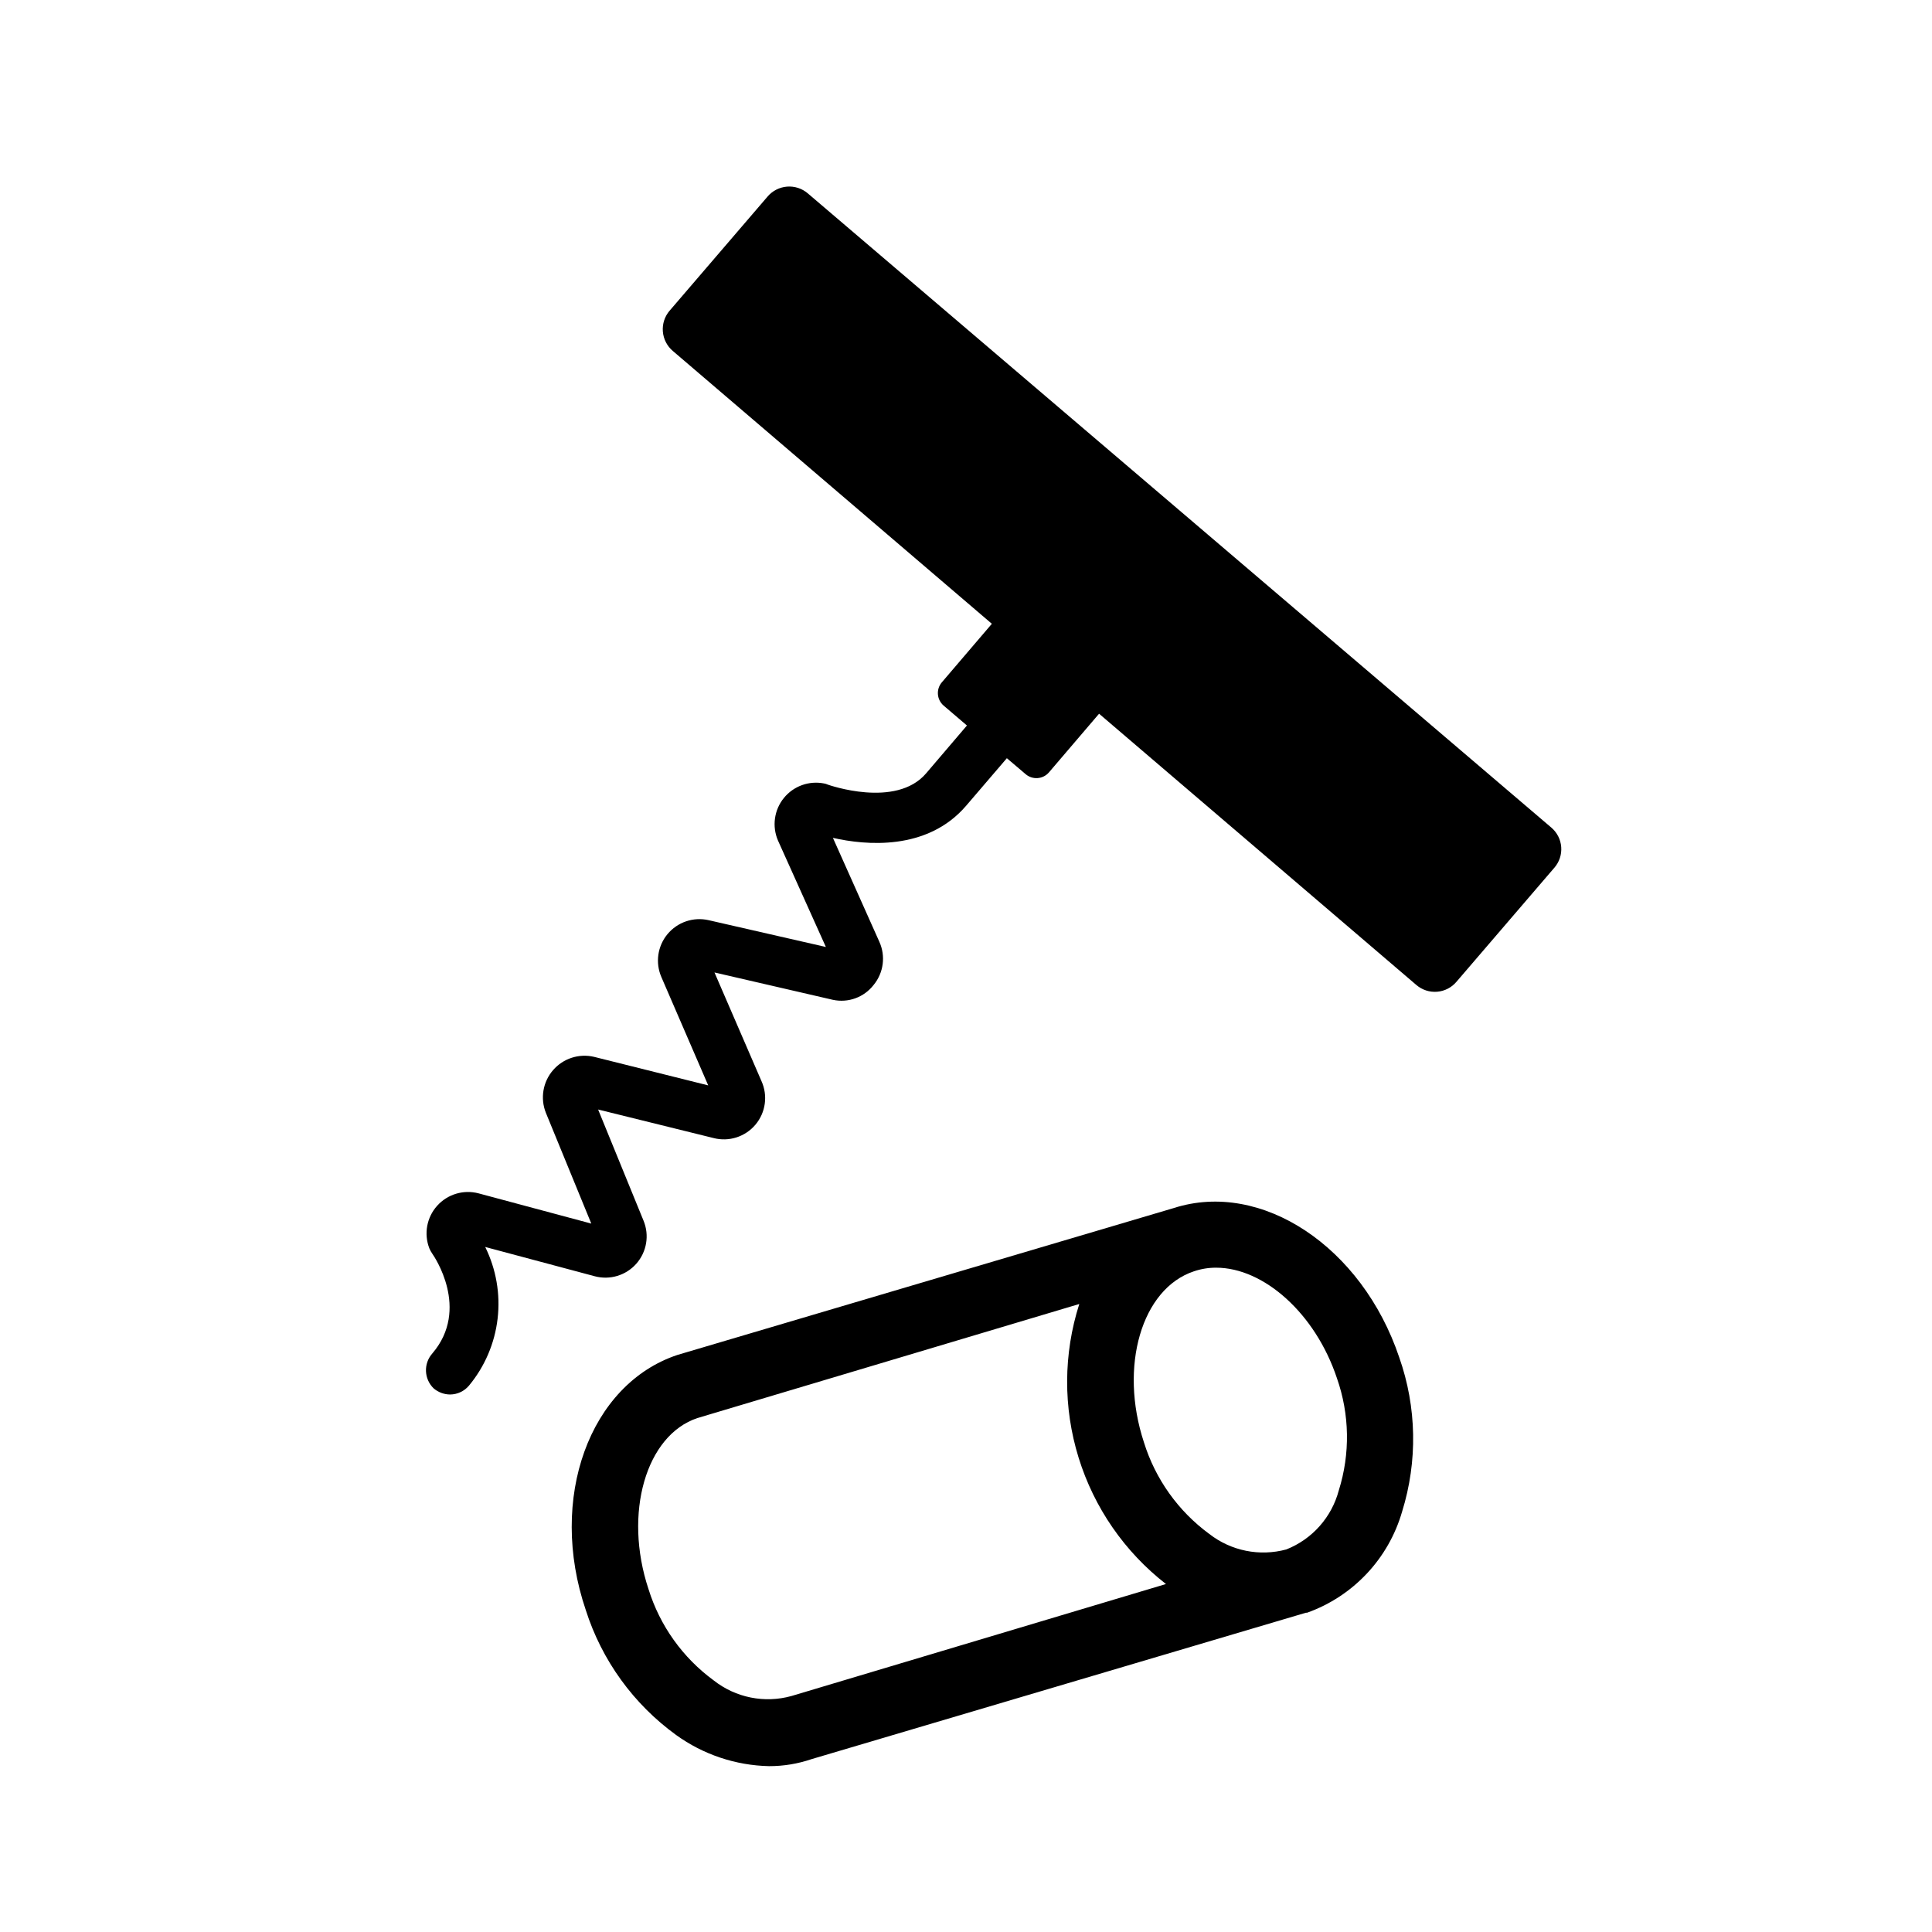<?xml version="1.0" encoding="UTF-8"?>
<!-- Uploaded to: SVG Repo, www.svgrepo.com, Generator: SVG Repo Mixer Tools -->
<svg fill="#000000" width="800px" height="800px" version="1.1" viewBox="144 144 512 512" xmlns="http://www.w3.org/2000/svg">
 <g>
  <path d="m555.12 363.32-197.04-168.07c-1.527-1.309-3.516-1.953-5.519-1.793-2.004 0.164-3.863 1.117-5.16 2.648l-25.945 30.23h-0.004c-1.305 1.527-1.953 3.512-1.789 5.519 0.16 2.004 1.113 3.859 2.648 5.16l84.539 72.297-13.301 15.566c-1.512 1.836-1.289 4.539 0.504 6.098l6.195 5.289-10.832 12.695c-8.012 9.371-25.895 3.023-26.047 2.973-0.301-0.145-0.625-0.246-0.957-0.301-4.004-0.801-8.121 0.684-10.691 3.856-2.566 3.172-3.164 7.508-1.551 11.258l12.695 28.215-31.086-7.106c-4.039-0.918-8.254 0.52-10.898 3.715-2.641 3.195-3.258 7.602-1.594 11.402l12.395 28.668-30.23-7.559c-4.004-0.949-8.203 0.406-10.891 3.523-2.691 3.113-3.426 7.465-1.906 11.289l12.043 29.371-29.875-8.012h-0.004c-3.984-1.051-8.223 0.223-10.973 3.293-2.754 3.066-3.555 7.418-2.074 11.266 0.219 0.516 0.488 1.004 0.805 1.461 0.402 0.555 10.078 14.609 0 26.398v0.004c-2.387 2.684-2.231 6.773 0.355 9.27 1.211 1.027 2.742 1.598 4.332 1.613 1.945-0.008 3.789-0.875 5.035-2.371 4.184-5.055 6.812-11.211 7.57-17.73 0.762-6.516-0.383-13.113-3.285-18.996l29.02 7.758c4.016 1.078 8.293-0.215 11.039-3.336 2.746-3.121 3.488-7.527 1.906-11.375l-12.043-29.473 30.582 7.559h0.004c4.078 1.059 8.406-0.324 11.117-3.551 2.711-3.227 3.324-7.727 1.578-11.562l-12.445-28.766 31.387 7.25c4.051 0.871 8.242-0.656 10.781-3.93 2.66-3.223 3.246-7.684 1.512-11.484l-12.293-27.508c8.613 1.965 24.938 3.527 35.266-8.465l10.832-12.645 5.039 4.281c1.836 1.512 4.539 1.289 6.098-0.504l13.301-15.566 84.086 71.891c1.52 1.305 3.496 1.949 5.492 1.789 1.996-0.16 3.848-1.113 5.137-2.644l25.945-30.23v0.004c1.312-1.516 1.965-3.488 1.812-5.484-0.148-1.996-1.094-3.848-2.617-5.148z"/>
  <path d="m455.12 464.13-131.6 38.945c-23.273 7.758-34.359 37.988-24.281 67.609 4.242 13.305 12.629 24.902 23.93 33.102 7.184 5.188 15.777 8.07 24.637 8.262 3.84 0.008 7.652-0.621 11.285-1.863l130.99-38.793h0.301c12.223-4.359 21.598-14.336 25.191-26.801 4.148-13.348 3.883-27.676-0.758-40.859-9.875-29.375-36.527-47.008-59.699-39.602zm-101.37 129.33c-7.137 1.988-14.789 0.453-20.605-4.129-8.203-6.004-14.262-14.48-17.281-24.184-6.699-20.152-0.656-40.809 12.949-45.344l101.21-30.23c-4.231 13.234-4.293 27.449-0.184 40.719 4.109 13.273 12.191 24.965 23.156 33.492zm145.05-54.512c-1.883 7.137-7.047 12.953-13.906 15.668-7.09 1.922-14.668 0.391-20.453-4.129-8.203-6.027-14.258-14.52-17.281-24.234-6.648-20.152-0.605-40.758 13.25-45.344 1.898-0.645 3.891-0.969 5.894-0.957 12.543 0 26.25 12.043 31.992 29.27 3.371 9.598 3.547 20.023 0.504 29.727z"/>
 </g>
</svg>
